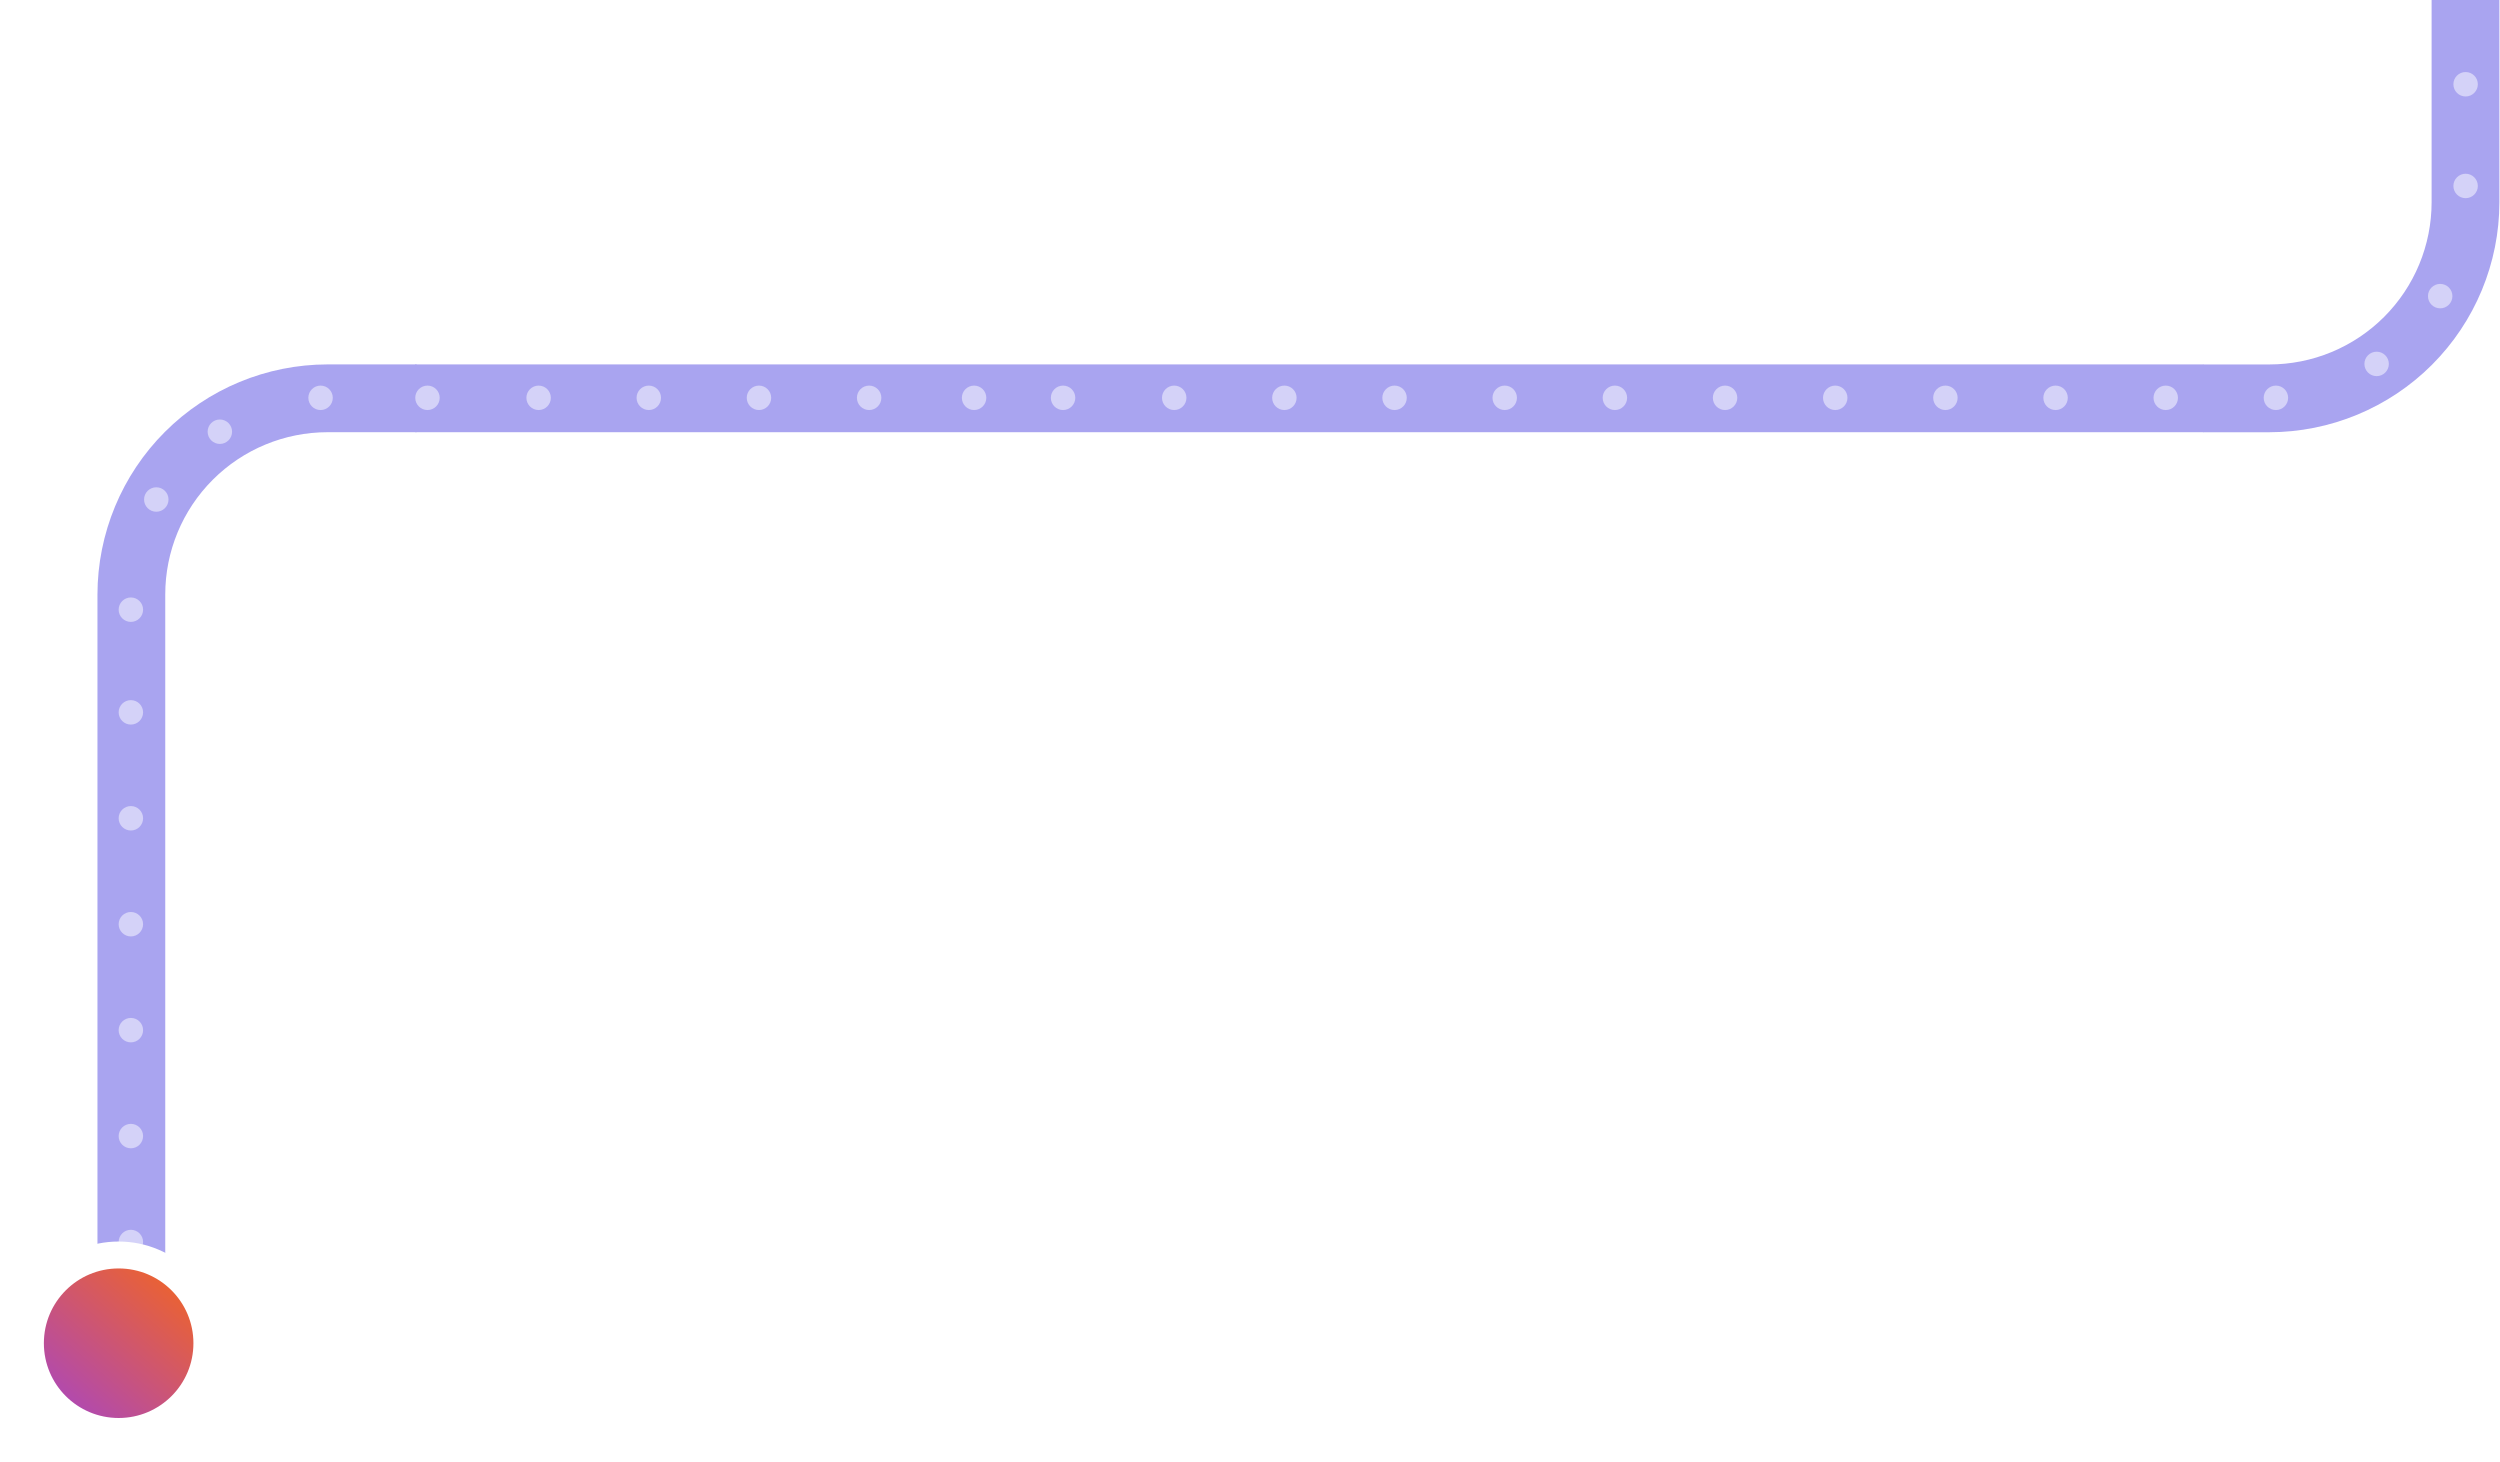 <svg width="590" height="345" viewBox="0 0 590 345" fill="none" xmlns="http://www.w3.org/2000/svg">
<path d="M98 102L520 102V86L98 86V102Z" fill="#A9A4F0" class="release-logistic-second-secondscroll"/>
<path d="M23 140.3V315.99H39V140.3C39 130.142 43.035 120.4 50.218 113.218C57.4 106.035 67.142 102 77.3 102H98.3V86H77.3C62.904 86.016 49.101 91.742 38.922 101.922C28.742 112.101 23.016 125.904 23 140.3Z" fill="#A9A4F0" class="release-logistic-second-thirdscroll"/>
<path d="M519.9 86.01V102.01H535.56C549.956 101.997 563.758 96.273 573.938 86.095C584.118 75.916 589.844 62.115 589.86 47.72V0H573.86V47.72C573.86 52.749 572.869 57.729 570.945 62.375C569.02 67.022 566.198 71.243 562.642 74.799C559.085 78.354 554.863 81.174 550.216 83.098C545.57 85.022 540.589 86.011 535.56 86.01H519.9Z" fill="#A9A4F0" class="release-logistic-second-firstscroll"/>
<ellipse opacity="0.5" cx="485.115" cy="93.885" rx="2.885" ry="2.885" transform="rotate(90 485.115 93.885)" fill="white"/>
<ellipse opacity="0.5" cx="381.115" cy="93.885" rx="2.885" ry="2.885" transform="rotate(90 381.115 93.885)" fill="white"/>
<ellipse opacity="0.5" cx="511.115" cy="93.885" rx="2.885" ry="2.885" transform="rotate(90 511.115 93.885)" fill="white"/>
<ellipse opacity="0.5" cx="433.115" cy="93.885" rx="2.885" ry="2.885" transform="rotate(90 433.115 93.885)" fill="white"/>
<ellipse opacity="0.5" cx="303.115" cy="93.885" rx="2.885" ry="2.885" transform="rotate(90 303.115 93.885)" fill="white"/>
<ellipse opacity="0.5" cx="153.115" cy="93.885" rx="2.885" ry="2.885" transform="rotate(90 153.115 93.885)" fill="white"/>
<ellipse opacity="0.5" cx="407.115" cy="93.885" rx="2.885" ry="2.885" transform="rotate(90 407.115 93.885)" fill="white"/>
<ellipse opacity="0.5" cx="537.115" cy="93.885" rx="2.885" ry="2.885" transform="rotate(90 537.115 93.885)" fill="white"/>
<ellipse opacity="0.5" cx="560.885" cy="85.885" rx="2.885" ry="2.885" transform="rotate(90 560.885 85.885)" fill="white"/>
<ellipse opacity="0.5" cx="581.885" cy="19.885" rx="2.885" ry="2.885" transform="rotate(90 581.885 19.885)" fill="white"/>
<ellipse opacity="0.5" cx="581.885" cy="43.885" rx="2.885" ry="2.885" transform="rotate(90 581.885 43.885)" fill="white"/>
<ellipse opacity="0.5" cx="575.885" cy="69.885" rx="2.885" ry="2.885" transform="rotate(90 575.885 69.885)" fill="white"/>
<ellipse opacity="0.5" cx="459.115" cy="93.885" rx="2.885" ry="2.885" transform="rotate(90 459.115 93.885)" fill="white"/>
<ellipse opacity="0.5" cx="329.115" cy="93.885" rx="2.885" ry="2.885" transform="rotate(90 329.115 93.885)" fill="white"/>
<ellipse opacity="0.5" cx="179.115" cy="93.885" rx="2.885" ry="2.885" transform="rotate(90 179.115 93.885)" fill="white"/>
<ellipse opacity="0.5" cx="250.885" cy="93.885" rx="2.885" ry="2.885" transform="rotate(90 250.885 93.885)" fill="white"/>
<ellipse opacity="0.5" cx="100.885" cy="93.885" rx="2.885" ry="2.885" transform="rotate(90 100.885 93.885)" fill="white"/>
<ellipse opacity="0.5" cx="355.115" cy="93.885" rx="2.885" ry="2.885" transform="rotate(90 355.115 93.885)" fill="white"/>
<ellipse opacity="0.5" cx="205.115" cy="93.885" rx="2.885" ry="2.885" transform="rotate(90 205.115 93.885)" fill="white"/>
<ellipse opacity="0.5" cx="229.885" cy="93.885" rx="2.885" ry="2.885" transform="rotate(90 229.885 93.885)" fill="white"/>
<ellipse opacity="0.5" cx="277.115" cy="93.885" rx="2.885" ry="2.885" transform="rotate(90 277.115 93.885)" fill="white"/>
<ellipse opacity="0.5" cx="127.115" cy="93.885" rx="2.885" ry="2.885" transform="rotate(90 127.115 93.885)" fill="white"/>
<ellipse opacity="0.5" cx="75.654" cy="93.885" rx="2.885" ry="2.885" transform="rotate(-90 75.654 93.885)" fill="white"/>
<ellipse opacity="0.5" cx="51.885" cy="101.885" rx="2.885" ry="2.885" transform="rotate(-90 51.885 101.885)" fill="white"/>
<ellipse opacity="0.5" cx="30.885" cy="168.115" rx="2.885" ry="2.885" transform="rotate(-90 30.885 168.115)" fill="white"/>
<ellipse opacity="0.5" cx="30.885" cy="218.115" rx="2.885" ry="2.885" transform="rotate(-90 30.885 218.115)" fill="white"/>
<ellipse opacity="0.5" cx="30.885" cy="243.115" rx="2.885" ry="2.885" transform="rotate(-90 30.885 243.115)" fill="white"/>
<ellipse opacity="0.5" cx="30.885" cy="268.115" rx="2.885" ry="2.885" transform="rotate(-90 30.885 268.115)" fill="white"/>
<ellipse opacity="0.5" cx="30.885" cy="293.115" rx="2.885" ry="2.885" transform="rotate(-90 30.885 293.115)" fill="white"/>
<ellipse opacity="0.5" cx="30.885" cy="143.885" rx="2.885" ry="2.885" transform="rotate(-90 30.885 143.885)" fill="white"/>
<ellipse opacity="0.5" cx="30.885" cy="193.115" rx="2.885" ry="2.885" transform="rotate(-90 30.885 193.115)" fill="white"/>
<ellipse opacity="0.5" cx="36.885" cy="117.885" rx="2.885" ry="2.885" transform="rotate(-90 36.885 117.885)" fill="white"/>
<g filter="url(#filter0_d_11707_11337)">
<circle cx="28" cy="317" r="24" fill="white"/>
</g>
<circle cx="28.001" cy="317" r="17.647" fill="url(#paint1_linear_11707_11337)"/>
<defs>
<filter id="filter0_d_11707_11337" x="0" y="289" width="56" height="56" filterUnits="userSpaceOnUse" color-interpolation-filters="sRGB">
<feFlood flood-opacity="0" result="BackgroundImageFix"/>
<feColorMatrix in="SourceAlpha" type="matrix" values="0 0 0 0 0 0 0 0 0 0 0 0 0 0 0 0 0 0 127 0" result="hardAlpha"/>
<feOffset/>
<feGaussianBlur stdDeviation="2"/>
<feComposite in2="hardAlpha" operator="out"/>
<feColorMatrix type="matrix" values="0 0 0 0 0 0 0 0 0 0 0 0 0 0 0 0 0 0 0.25 0"/>
<feBlend mode="normal" in2="BackgroundImageFix" result="effect1_dropShadow_11707_11337"/>
<feBlend mode="normal" in="SourceGraphic" in2="effect1_dropShadow_11707_11337" result="shape"/>
</filter>
<linearGradient id="paint0_linear_11707_11337" x1="104" y1="88.5" x2="30" y2="301" gradientUnits="userSpaceOnUse">
<stop stop-color="#E29688"/>
<stop offset="1" stop-color="#A9A4F0"/>
</linearGradient>
<linearGradient id="paint1_linear_11707_11337" x1="41.472" y1="297.311" x2="11.152" y2="332.147" gradientUnits="userSpaceOnUse">
<stop stop-color="#F26522"/>
<stop offset="1" stop-color="#AB47BC"/>
</linearGradient>
<linearGradient id="paint0_linear_11707_11338" x1="422" y1="94" x2="-3.68451e-07" y2="94" gradientUnits="userSpaceOnUse">
<stop stop-color="#E29688"/>
<stop offset="1" stop-color="#A9A4F0"/>
</linearGradient>
<linearGradient id="paint0_linear_11545_13939" x1="101" y1="57" x2="103" y2="111" gradientUnits="userSpaceOnUse">
<stop stop-color="#E29688"/>
<stop offset="1" stop-color="#A9A4F0"/>
</linearGradient>
</defs>
</svg>
